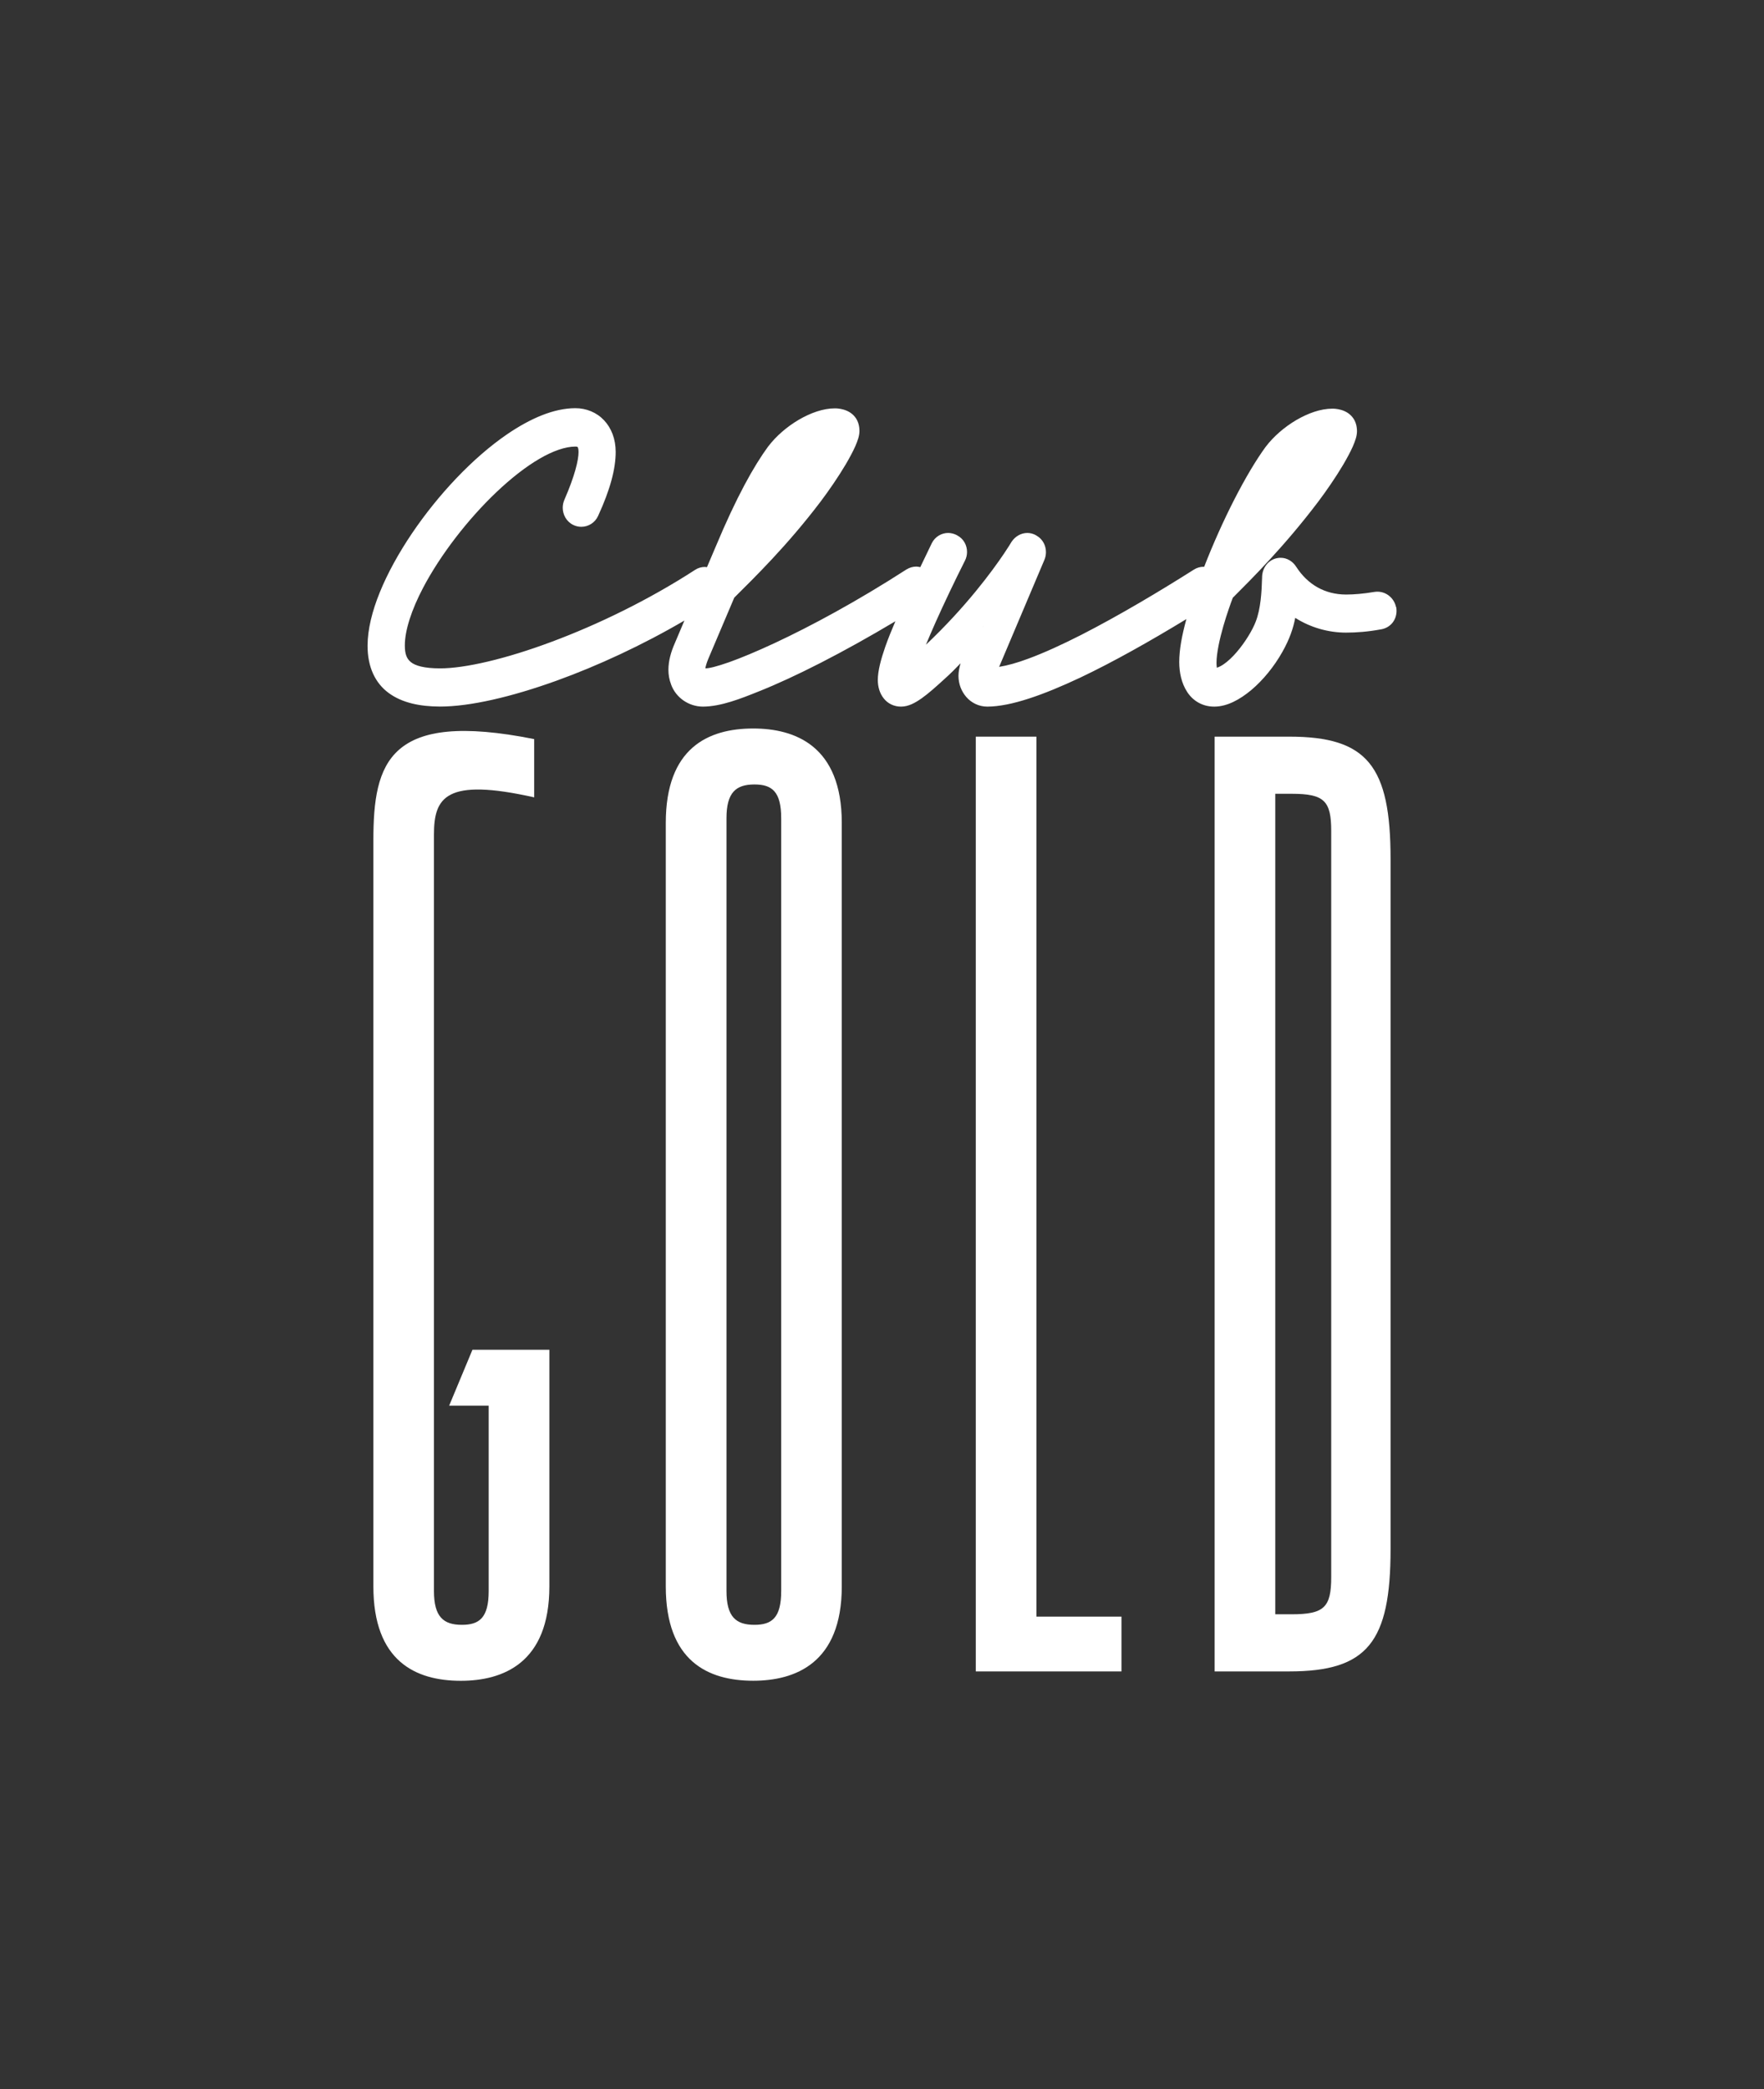 <svg viewBox="0 0 301.09 356.55" xmlns="http://www.w3.org/2000/svg" id="Layer_1"><rect x="0" y="0" width="301.09" height="356.55" fill="#333333" stroke="none"/><defs><style>.cls-1{fill:#fff;stroke-width:0px;}</style></defs><path d="M76.65,239.88h6.76v31.63c0,4.57-1.59,5.77-4.57,5.77-3.18,0-4.77-1.39-4.77-5.77v-129.08c0-6.36,1.99-9.75,17.11-6.36v-9.94c-24.86-4.97-27.45,3.98-27.45,17.3v127.29c0,12.73,7.16,16.11,14.92,16.11,7.16,0,15.12-2.98,15.12-16.11v-40.38h-13.13l-3.98,9.55h-.01Z" class="cls-1"></path><path d="M143.68,140.43c0-13.13-7.95-16.11-15.12-16.11-7.76,0-14.92,3.38-14.92,16.11v130.28c0,12.73,7.16,16.11,14.92,16.11,7.16,0,15.12-2.98,15.12-16.11v-130.28h0ZM133.34,271.51c0,4.57-1.59,5.77-4.57,5.77-3.18,0-4.77-1.39-4.77-5.77v-131.87c0-4.38,1.59-5.77,4.77-5.77,2.98,0,4.57,1.19,4.57,5.77v131.87Z" class="cls-1"></path><polygon points="176.9 125.71 166.55 125.71 166.55 285.23 191.42 285.23 191.42 275.88 176.9 275.88 176.9 125.71" class="cls-1"></polygon><path d="M220.05,125.71h-12.73v159.52h12.73c13.33,0,17.3-4.97,17.3-20.88v-117.75c0-15.91-3.98-20.89-17.3-20.89h0ZM227.22,269.12c0,5.17-1.19,6.36-6.76,6.36h-2.79v-140.02h2.79c5.57,0,6.76,1.2,6.76,6.36v127.29h0Z" class="cls-1"></path><path d="M237.34,103.82h0l.95-.18c-.28-1.46-1.55-2.66-3.19-2.67-.18,0-.37.02-.57.05h0c-1.78.3-3.4.44-4.79.44-3.61-.01-6.53-1.7-8.49-4.73h0c-.59-.94-1.59-1.55-2.67-1.54-.32,0-.63.05-.95.15-1.39.45-2.21,1.79-2.21,3.2h0c-.07,2.5-.23,5.37-1.1,7.58h0c-.52,1.37-1.78,3.48-3.23,5.16-.72.84-1.5,1.58-2.22,2.07-.43.3-.82.48-1.17.6-.04-.24-.06-.52-.06-.84,0-1.64.54-4.08,1.17-6.27.6-2.07,1.26-3.9,1.61-4.83,3.3-3.3,8.86-8.83,14.58-16.39,1.37-1.82,2.99-4.16,4.28-6.34.64-1.09,1.21-2.15,1.63-3.09.41-.96.7-1.77.71-2.58,0-.86-.22-1.61-.6-2.18-.58-.87-1.42-1.28-2.11-1.48-.69-.2-1.27-.21-1.49-.21-2.01,0-4.16.78-6.17,1.95-2,1.18-3.85,2.77-5.19,4.53l-.02.02h0c-3.35,4.59-7.4,12.51-10.51,20.5l-.08-.02c-.56,0-1.14.15-1.66.48h0c-5.74,3.64-12.79,7.85-19.25,11.15-3.23,1.64-6.32,3.06-9.01,4.05-1.9.71-3.6,1.18-4.99,1.4l7.73-18.27h0c.18-.43.26-.87.26-1.32,0-1.1-.55-2.22-1.62-2.81h0l-.03-.02-.02-.02h0c-.47-.27-.99-.41-1.5-.41-1.08,0-2.08.58-2.69,1.5l-.04.06-.02.03c-.05.09-.47.8-1.23,1.92-2.04,3.03-6.54,9.15-13.33,15.56.48-1.16,1.03-2.45,1.65-3.84,1.46-3.26,3.24-7,4.98-10.45h0c.26-.49.38-1.02.38-1.54,0-1.11-.56-2.24-1.66-2.81h0l-.03-.02-.02-.02h0c-.48-.25-1-.39-1.51-.39-1.14,0-2.24.64-2.79,1.74v.02h-.01c-.62,1.3-1.29,2.68-1.96,4.08-.22-.05-.44-.1-.68-.1-.56,0-1.14.16-1.66.48h-.02s0,.01,0,.01c-8.45,5.45-16.34,9.69-22.49,12.56-3.07,1.43-5.71,2.53-7.76,3.26-1.02.36-1.9.63-2.59.81s-1.22.25-1.46.25h-.02c.03-.28.17-.82.49-1.61l4.44-10.46c3.3-3.29,9.01-8.83,14.75-16.41,1.37-1.82,2.99-4.16,4.28-6.34.64-1.09,1.21-2.15,1.63-3.09.41-.96.7-1.77.71-2.58,0-.86-.22-1.61-.6-2.19-.58-.87-1.42-1.28-2.11-1.48-.69-.2-1.27-.21-1.49-.21-2.01,0-4.16.78-6.17,1.95-2,1.18-3.85,2.77-5.19,4.53h-.01c-2.47,3.38-5.42,8.62-9,17.19l-1.46,3.43-.37-.04c-.56,0-1.15.16-1.66.5h0c-7.91,5.13-16.63,9.35-24.47,12.27-7.83,2.93-14.82,4.55-19.07,4.54-2.68,0-4.21-.45-4.96-1.06-.38-.31-.62-.64-.79-1.09-.17-.45-.25-1.03-.25-1.74-.01-2.59,1.15-6.12,3.11-9.85,2.94-5.6,7.64-11.7,12.54-16.35,2.45-2.32,4.95-4.29,7.28-5.65,2.33-1.37,4.49-2.11,6.18-2.11.29,0,.36.06.37.07.02.01.17.18.17.84.01,1.4-.67,4.17-2.4,8.13h0c-.2.45-.3.92-.3,1.39,0,1.19.63,2.37,1.79,2.94.44.22.92.32,1.39.32,1.19,0,2.33-.69,2.86-1.86h0c2.07-4.5,3-8.04,3-10.92,0-2.19-.74-4.08-1.99-5.4-1.25-1.33-3-2.06-4.9-2.06-3.68.01-7.64,1.73-11.6,4.42-5.93,4.05-11.84,10.37-16.32,17-4.47,6.65-7.52,13.57-7.54,19.07-.02,3.68,1.31,6.43,3.6,8.11,2.28,1.68,5.33,2.31,8.76,2.32,5.07,0,12.11-1.61,19.93-4.43,6.97-2.52,14.54-6.01,21.79-10.25l-1.67,3.94h0c-.6,1.37-1.06,2.9-1.06,4.47,0,.83.14,1.68.46,2.5h0v.02s.01.02.01.02h0c.82,2.21,2.98,3.73,5.43,3.74,3.07-.02,6.47-1.37,9.48-2.58h0c6.17-2.45,14.44-6.66,23.36-11.99-.65,1.52-1.25,3-1.73,4.36-.76,2.2-1.26,4.1-1.27,5.65,0,1.17.32,2.28,1,3.14.67.87,1.75,1.43,2.98,1.42,1.23-.01,2.34-.6,3.52-1.43,1.19-.84,2.46-1.99,3.92-3.32h0c.94-.84,1.83-1.73,2.71-2.65-.21.72-.36,1.45-.36,2.15,0,1.34.48,2.63,1.34,3.61.85.98,2.12,1.64,3.59,1.64,4.03-.02,9.53-1.98,15.85-4.95,5.65-2.68,11.91-6.21,18.12-9.99-.79,2.89-1.22,5.27-1.22,7.33,0,1.78.38,3.6,1.34,5.08.94,1.48,2.58,2.55,4.68,2.53,2.14-.02,4.28-1.16,6.3-2.85,2.01-1.7,3.87-3.98,5.28-6.48,1.24-2.2,1.85-4.01,2.2-5.82,2.59,1.65,5.65,2.52,8.67,2.52,1.8,0,3.82-.16,5.91-.55h.03c.85-.14,1.55-.57,2.01-1.16.46-.59.67-1.3.67-2.01,0-.22-.02-.44-.06-.65l-.95.18h-.04ZM167.87,106.85l-.05.11h-.02s.05-.07.07-.1h0Z" class="cls-1"></path></svg>